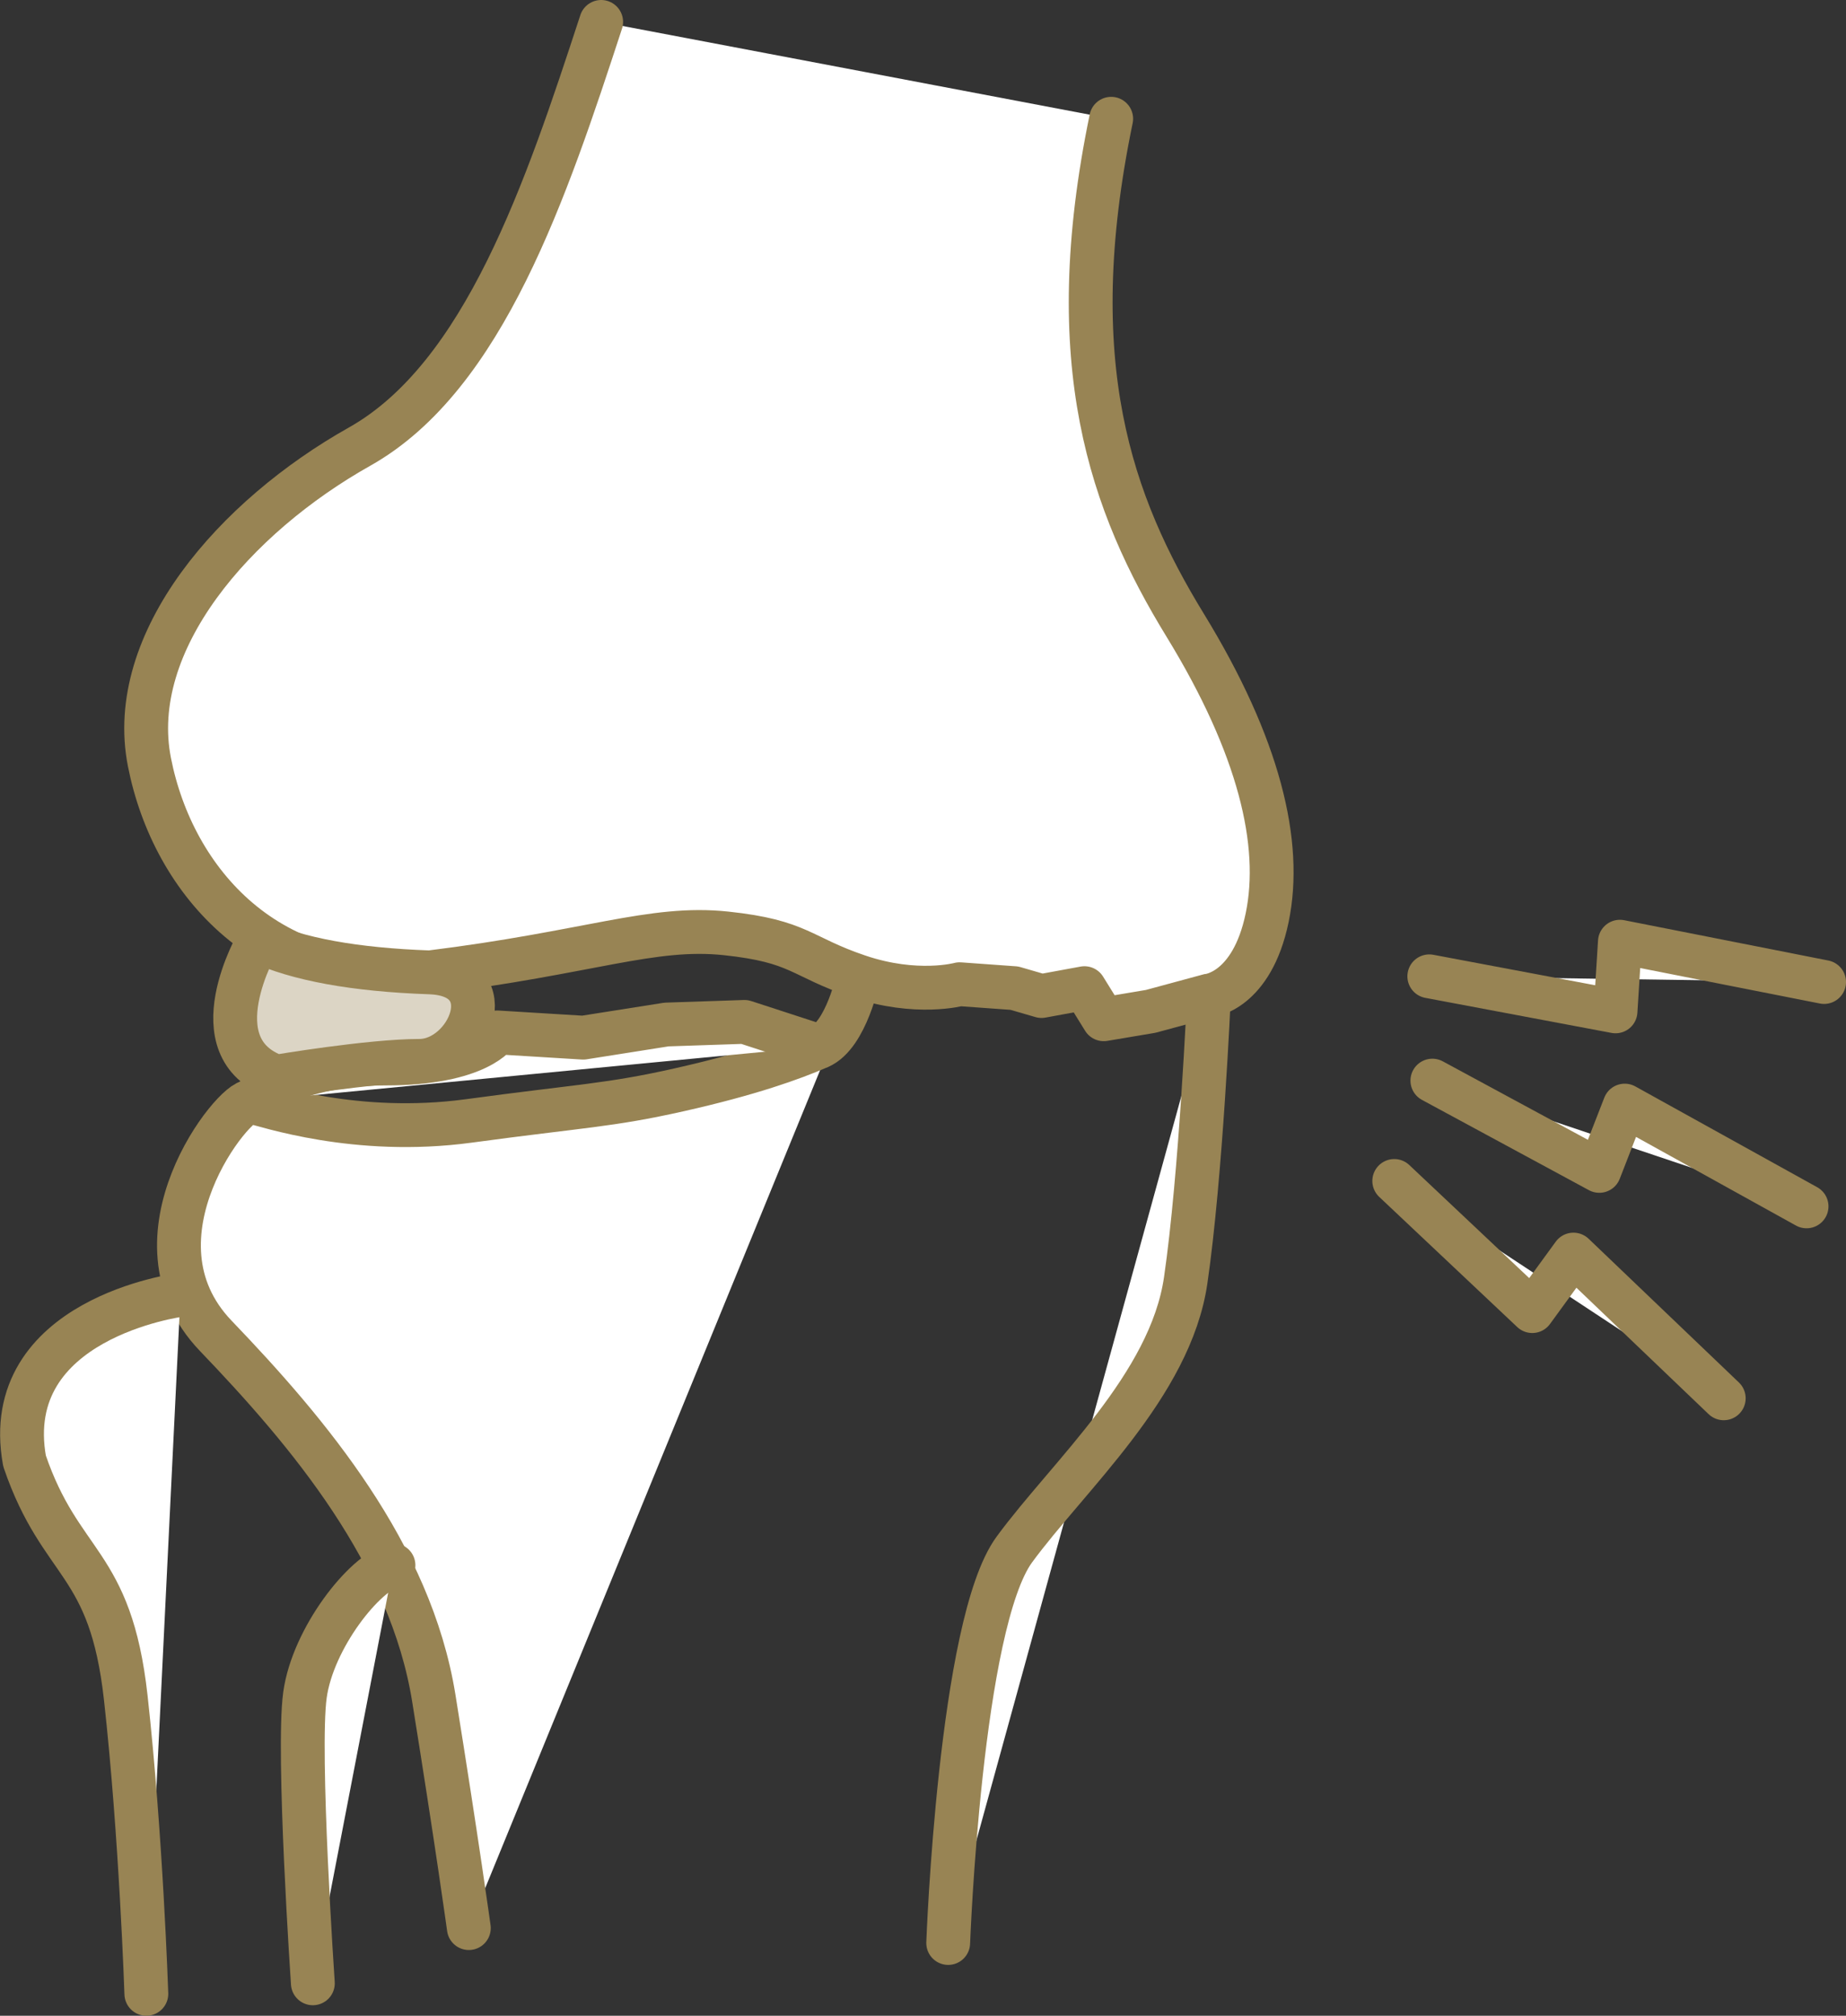 <?xml version="1.0" encoding="UTF-8"?>
<svg id="Layer_2" xmlns="http://www.w3.org/2000/svg" viewBox="0 0 42.13 46">
  <rect x="0" y="0" width="42.13" height="46" fill="#333333" stroke="none"/>
  <defs>
    <style>
      .cls-1 {
        fill: #dcd5c5;
      }

      .cls-1, .cls-2 {
        stroke: #988454;
        stroke-linecap: round;
        stroke-linejoin: round;
      }

      .cls-2 {
        fill: #fff;
      }
    </style>
  </defs>
  <g id="_レイアウト" data-name="レイアウト">
    <g>
      <g>
        <path class="cls-2" d="M13.72.5c-1.25,3.82-2.67,8.09-5.51,9.69-2.85,1.6-5.34,4.45-4.8,7.2s2.76,5.25,6.4,4.8,5.07-1.07,6.76-.89,1.69.53,3.02.98,2.31.18,2.31.18l1.25.09.62.18.98-.18.44.71,1.07-.18,1.33-.36s.98-.09,1.33-1.78-.18-3.91-1.87-6.67-2.85-5.96-1.69-11.56"/>
        <path class="cls-2" d="M19.59,22.29s-.27,1.33-.89,1.6-1.6.62-3.2.98c-1.6.36-2.22.36-4.8.71s-4.62-.36-4.98-.44-2.93,3.11-.8,5.34c2.13,2.22,4.45,4.98,4.98,8.27s.8,5.25.8,5.25"/>
        <path class="cls-2" d="M21.64,44.34s.27-7.29,1.51-8.98,3.56-3.74,3.91-6.14.53-6.49.53-6.49"/>
        <path class="cls-2" d="M5.72,25.13s.95-.86,3.08-.86,2.55-.71,2.55-.71l1.96.12,1.9-.3,1.78-.06,1.72.56"/>
        <path class="cls-2" d="M4.12,29.55s-4.15.53-3.56,3.79c.83,2.43,1.96,2.25,2.31,5.4s.47,6.76.47,6.76"/>
        <path class="cls-2" d="M7.14,45.26s-.36-5.28-.18-6.58,1.36-2.79,2.02-2.96"/>
        <path class="cls-1" d="M5.89,21.49s-1.42,2.43.42,3.08c0,0,2.13-.36,3.26-.36s1.96-1.96.24-2.02-3.02-.3-3.91-.71Z"/>
      </g>
      <g>
        <polyline class="cls-2" points="39.34 31.91 35.91 28.63 34.97 29.92 31.82 26.95"/>
        <polyline class="cls-2" points="41.23 27.53 37.08 25.23 36.5 26.72 32.69 24.66"/>
        <polyline class="cls-2" points="41.63 22.41 36.97 21.49 36.87 23.08 32.62 22.28"/>
      </g>
    </g>
  </g>
</svg>